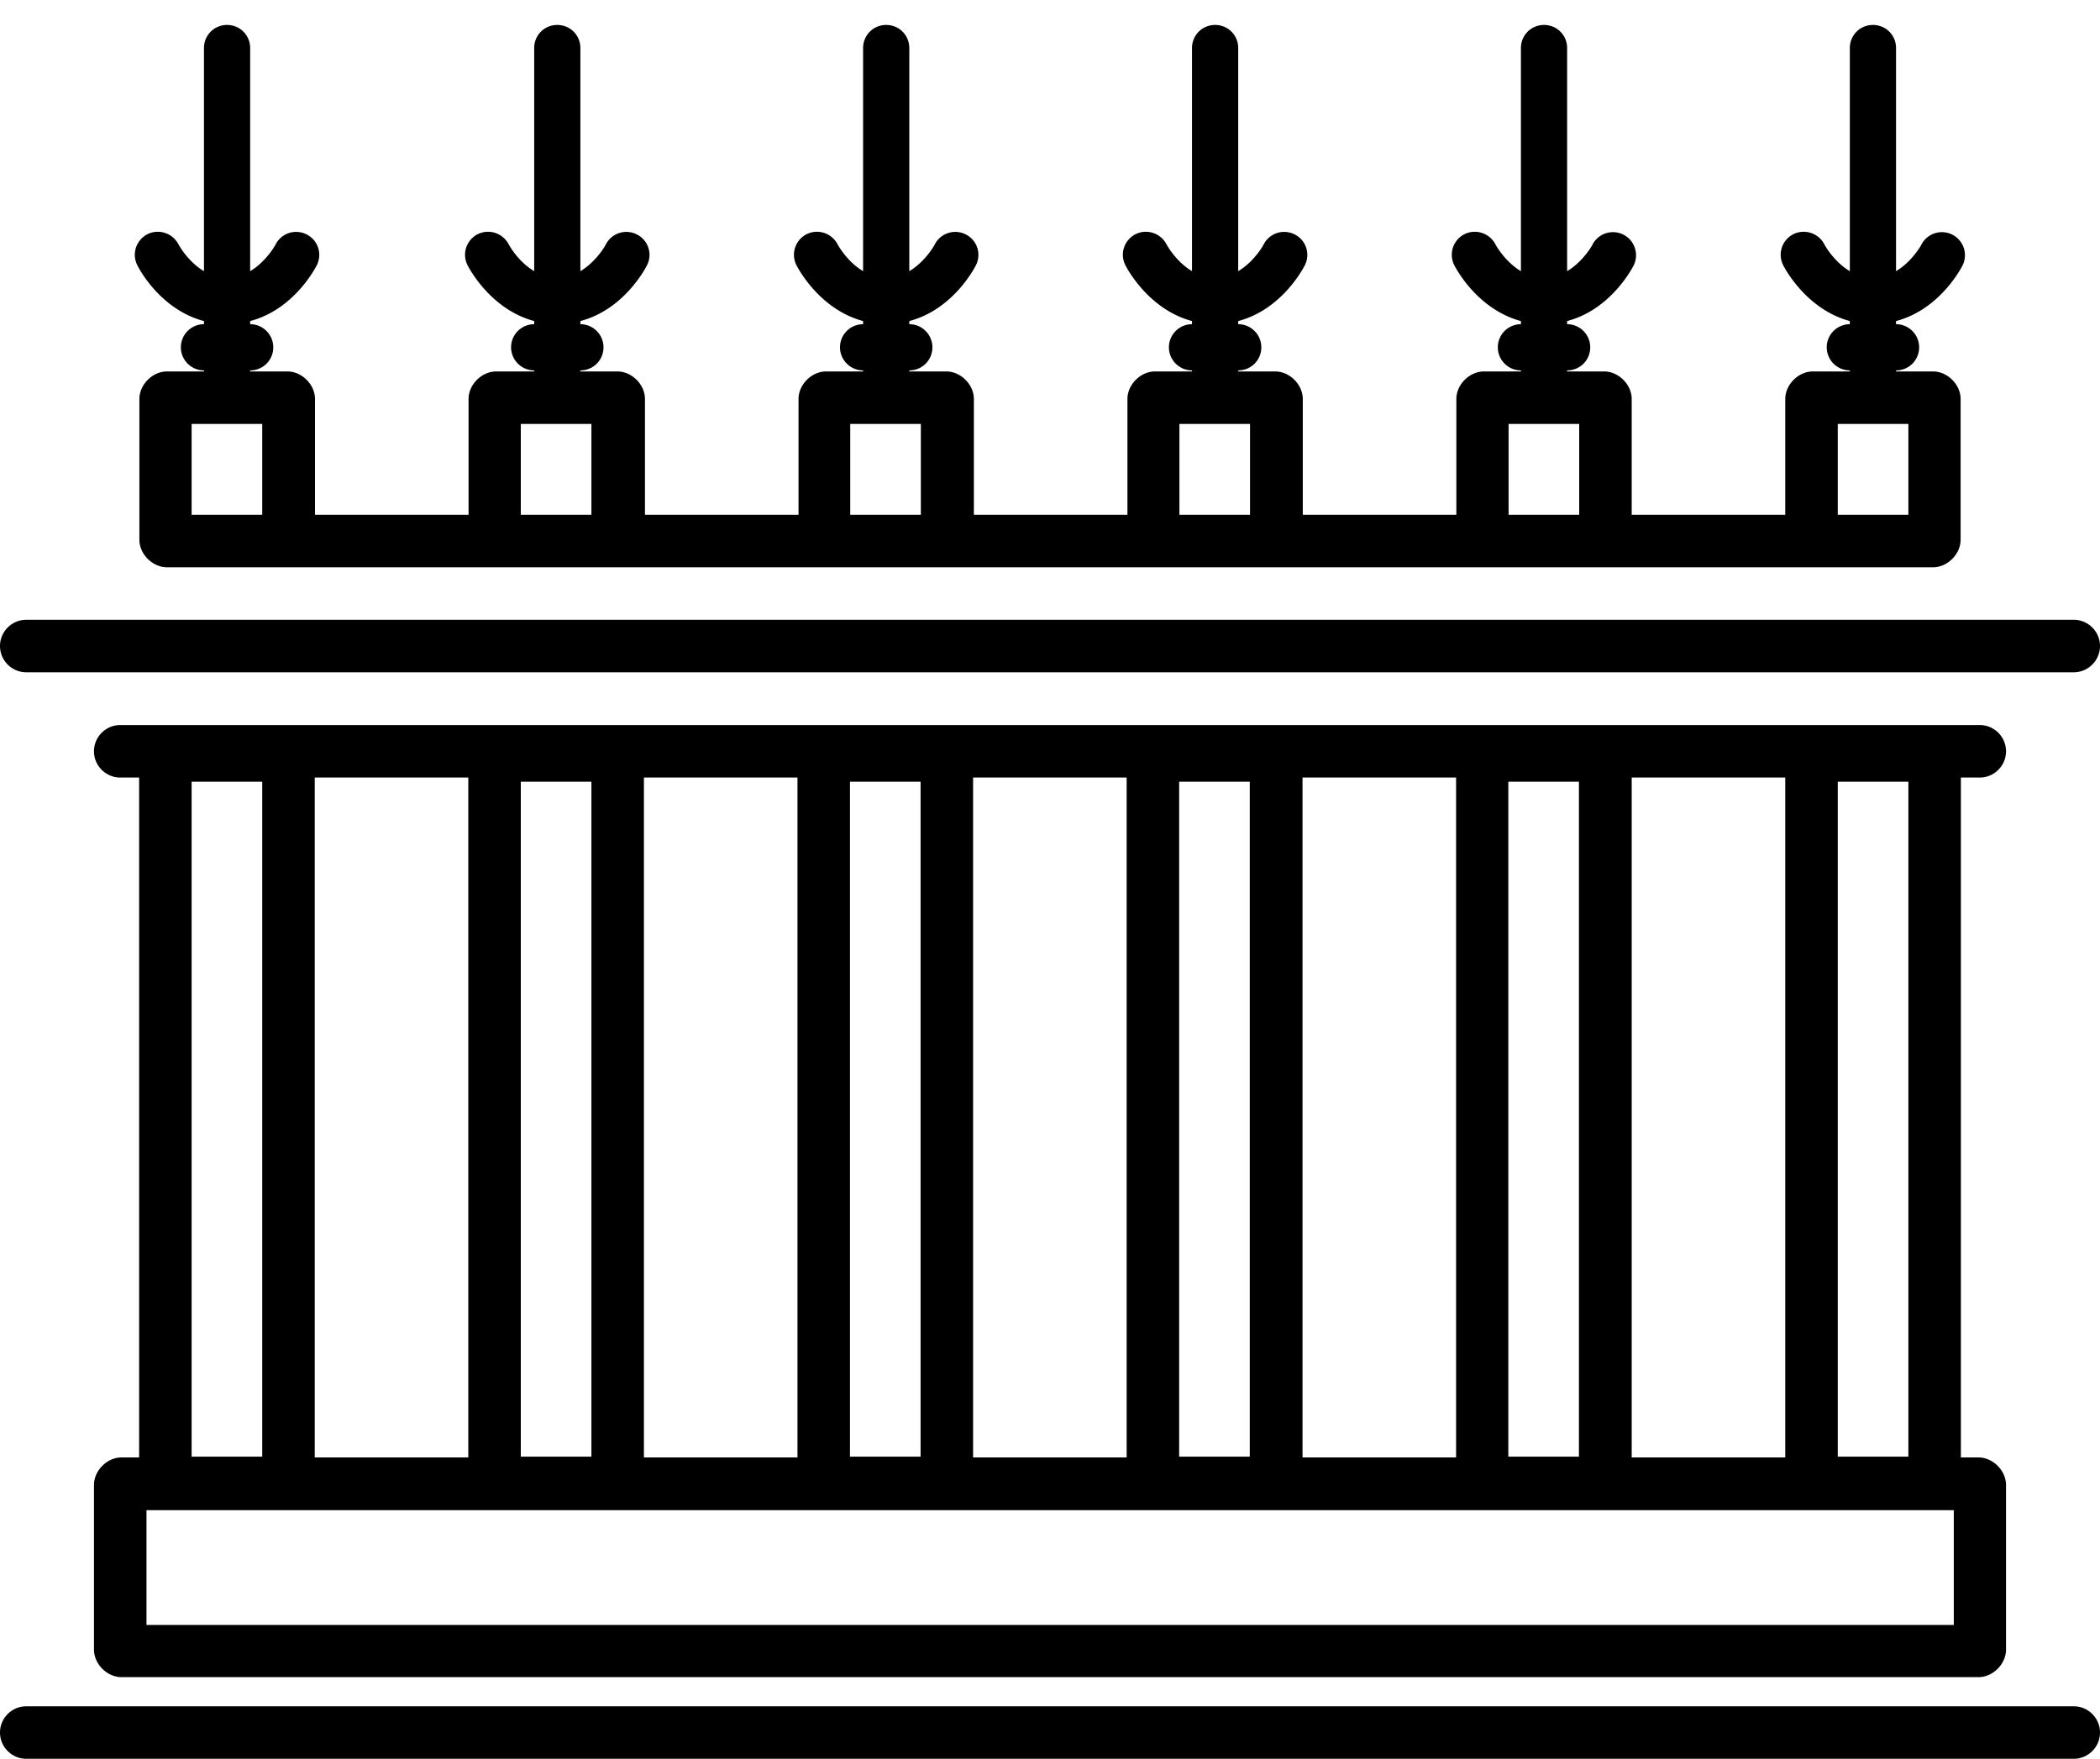 <svg viewBox="0 0 80 67" xmlns="http://www.w3.org/2000/svg"><path d="m79 65h-78c-.55 0-1 .45-1 1s.45 1 1 1h78c.55 0 1-.45 1-1s-.45-1-1-1zm-78-39.39h78c.55 0 1-.45 1-1s-.45-1-1-1h-78c-.55 0-1 .45-1 1s.45 1 1 1zm74.42 4.01c.55 0 1-.45 1-1s-.45-1-1-1h-70.84c-.55 0-1 .45-1 1s.45 1 1 1h.72v25.9h-.67c-.55 0-1.05.5-1.05 1.05v6.27c0 .55.5 1.05 1.05 1.05h70.74c.55 0 1.05-.5 1.05-1.05v-6.27c0-.55-.5-1.05-1.05-1.05h-.67v-25.9zm-15.27 25.87h-2.69v-25.71h2.69zm-4.68.03h-5.85v-25.9h5.85zm-35.63-25.74h2.69v25.71h-2.69zm4.69-.16h5.85v25.9h-5.85zm10.54 25.87h-2.69v-25.71h2.69zm2-25.87h5.85v25.9h-5.85zm10.54 25.87h-2.69v-25.71h2.69zm-37.62-25.71v25.71h-2.69v-25.71zm2-.16h5.85v25.9h-5.85zm62.43 32.28h-68.84v-4.37h68.85v4.37zm-4.41-6.41v-25.71h2.69v25.71zm-2 .03h-5.85v-25.9h5.85zm-60.24-43.29v.12c-.48 0-.88.39-.88.88 0 .48.39.88.88.88v.04h-1.41c-.55 0-1.05.5-1.05 1.05v5.36c0 .55.5 1.05 1.05 1.05h67.28c.55 0 1.05-.5 1.05-1.05v-5.36c0-.55-.5-1.05-1.05-1.05h-1.41v-.04c.49 0 .88-.39.88-.88 0-.48-.39-.88-.88-.88v-.12c1.68-.44 2.5-2.05 2.54-2.13a.879.879 0 0 0 -1.57-.79c0 .01-.35.65-.97 1.02v-8.5c0-.49-.39-.88-.88-.88s-.88.39-.88.88v8.5c-.62-.37-.96-1-.97-1.02a.888.888 0 0 0 -1.18-.39c-.43.22-.61.74-.39 1.18.04.08.86 1.68 2.54 2.13v.12c-.48 0-.88.39-.88.88 0 .48.39.88.88.88v.04h-1.41c-.55 0-1.05.5-1.05 1.05v4.41h-5.85v-4.41c0-.55-.5-1.05-1.05-1.05h-1.41v-.04c.49 0 .88-.39.88-.88 0-.48-.39-.88-.88-.88v-.12c1.68-.44 2.5-2.05 2.54-2.13a.879.879 0 0 0 -1.57-.79c0 .01-.35.65-.97 1.02v-8.5c0-.49-.39-.88-.88-.88s-.88.39-.88.88v8.5c-.62-.37-.96-1-.97-1.02a.888.888 0 0 0 -1.18-.39c-.43.22-.61.74-.39 1.18.04.08.86 1.68 2.54 2.13v.12c-.48 0-.88.39-.88.88 0 .48.39.88.88.88v.04h-1.41c-.55 0-1.05.5-1.05 1.05v4.41h-5.85v-4.41c0-.55-.5-1.05-1.05-1.05h-1.41v-.04c.49 0 .88-.39.88-.88 0-.48-.39-.88-.88-.88v-.12c1.68-.44 2.5-2.05 2.54-2.13a.87.87 0 0 0 -.39-1.17.878.878 0 0 0 -1.18.38c0 .01-.35.65-.97 1.02v-8.5c0-.49-.39-.88-.88-.88s-.88.39-.88.88v8.5c-.62-.37-.96-1-.97-1.02a.888.888 0 0 0 -1.18-.39c-.43.22-.61.74-.39 1.18.04.08.86 1.68 2.54 2.13v.12c-.48 0-.88.39-.88.88 0 .48.39.88.88.88v.04h-1.41c-.55 0-1.05.5-1.05 1.05v4.41h-5.85v-4.41c0-.55-.5-1.05-1.05-1.05h-1.41v-.04c.49 0 .88-.39.88-.88 0-.48-.39-.88-.88-.88v-.12c1.68-.44 2.5-2.05 2.54-2.13a.87.87 0 0 0 -.39-1.17.878.878 0 0 0 -1.18.38c0 .01-.35.65-.97 1.02v-8.5c0-.49-.39-.88-.88-.88s-.88.39-.88.88v8.5c-.62-.37-.96-1-.97-1.02a.888.888 0 0 0 -1.18-.39c-.43.22-.61.74-.39 1.18.04.08.86 1.68 2.54 2.13v.12c-.48 0-.88.39-.88.88 0 .48.39.88.88.88v.04h-1.41c-.55 0-1.05.5-1.05 1.05v4.41h-5.85v-4.41c0-.55-.5-1.05-1.05-1.05h-1.41v-.04c.49 0 .88-.39.88-.88 0-.48-.39-.88-.88-.88v-.12c1.68-.44 2.5-2.05 2.54-2.13a.87.87 0 0 0 -.39-1.17.878.878 0 0 0 -1.18.38c0 .01-.35.65-.97 1.02v-8.5c0-.49-.39-.88-.88-.88s-.88.39-.88.88v8.5c-.62-.37-.96-1-.97-1.02a.888.888 0 0 0 -1.18-.39c-.43.22-.61.74-.39 1.18.04.08.86 1.68 2.54 2.13v.12c-.48 0-.88.39-.88.88 0 .48.39.88.88.88v.04h-1.45c-.55 0-1.05.5-1.05 1.05v4.41h-5.85v-4.41c0-.55-.5-1.05-1.05-1.05h-1.42v-.04c.49 0 .88-.39.88-.88 0-.48-.39-.88-.88-.88v-.12c1.68-.44 2.5-2.05 2.54-2.13a.87.87 0 0 0 -.39-1.17.878.878 0 0 0 -1.18.38c0 .01-.35.65-.97 1.02v-8.5c0-.49-.39-.88-.88-.88s-.88.39-.88.88v8.5c-.62-.37-.96-1-.97-1.02a.888.888 0 0 0 -1.18-.39c-.43.22-.61.74-.39 1.18.04.09.86 1.69 2.54 2.13zm62.24 3.92h2.69v3.46h-2.69zm-12.54 0h2.69v3.46h-2.69zm-12.54 0h2.69v3.46h-2.69zm-12.54 0h2.69v3.46h-2.69zm-12.55 0h2.69v3.46h-2.69zm-9.85 3.46h-2.69v-3.46h2.69z"/></svg>